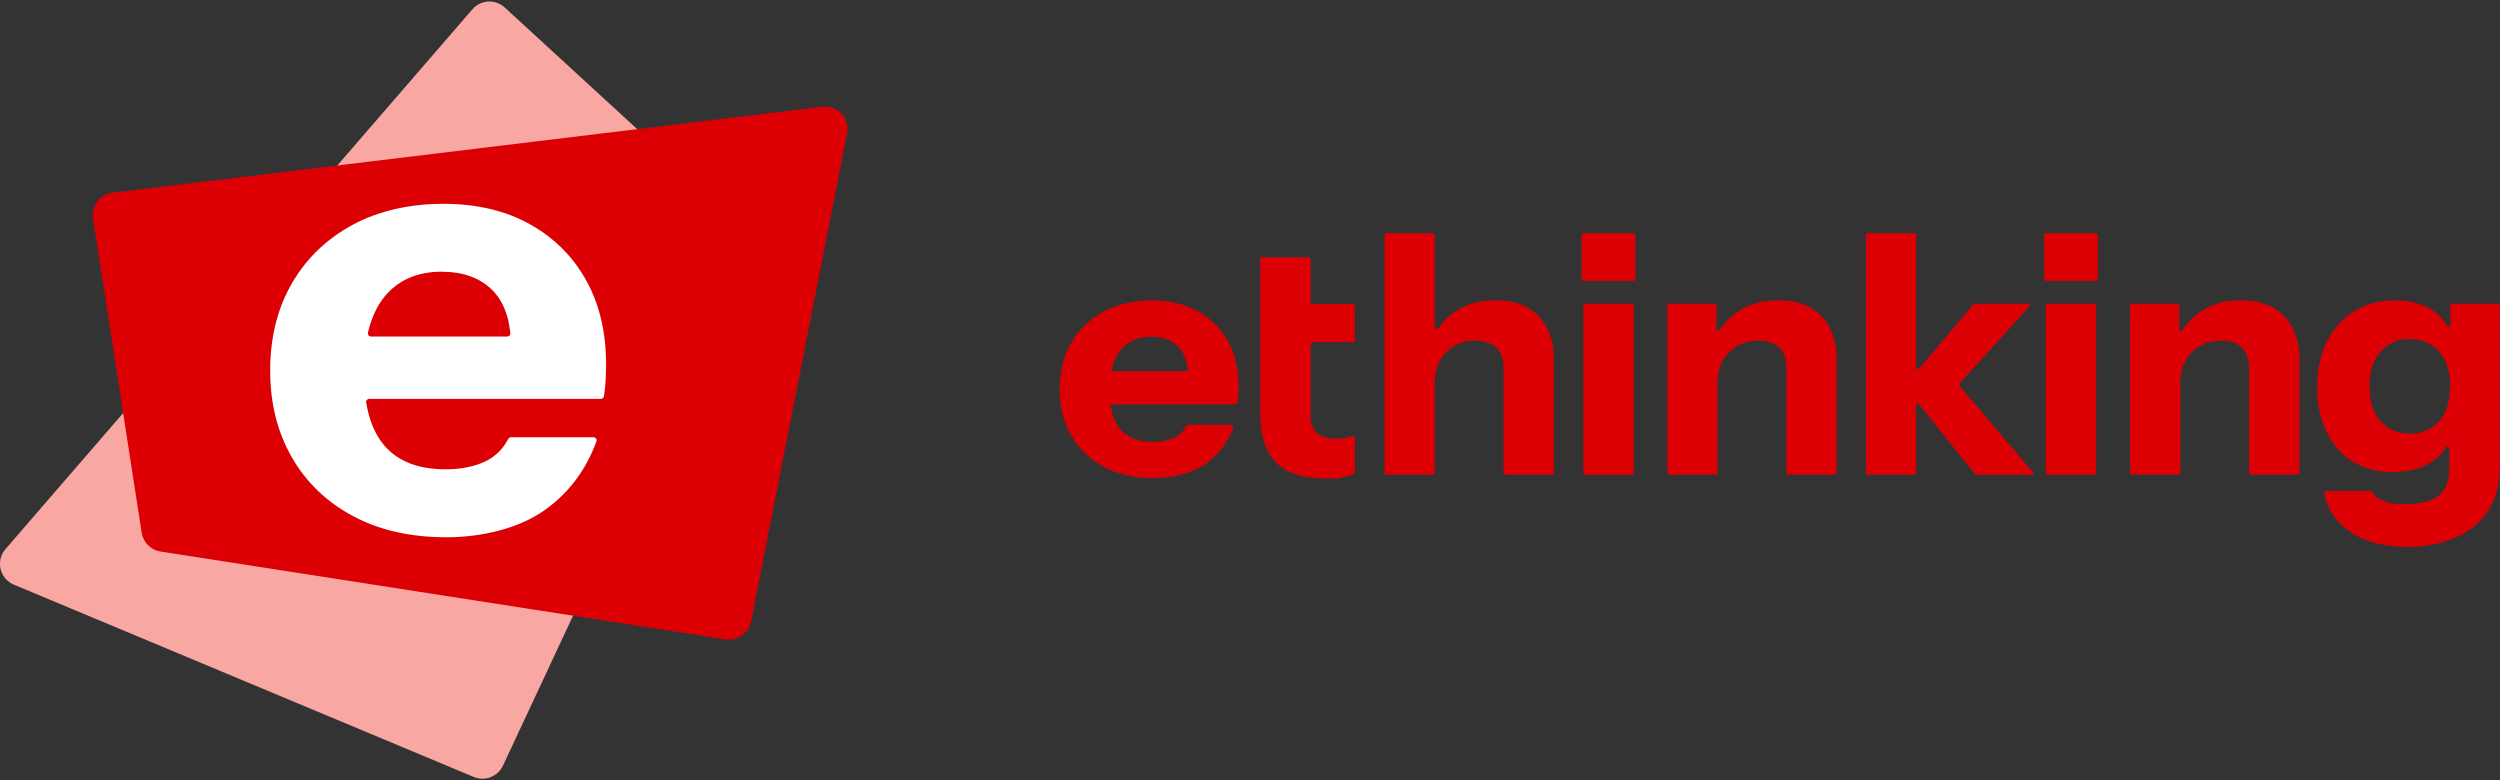 <?xml version="1.0" encoding="UTF-8"?>
<svg id="Ebene_1" xmlns="http://www.w3.org/2000/svg" version="1.1" viewBox="0 0 3204.2 1000">
  <rect x="0" y="0" width="3204.2" height="1000" fill="#333333" stroke="none"/>
  <!-- Generator: Adobe Illustrator 29.5.0, SVG Export Plug-In . SVG Version: 2.1.0 Build 137)  -->
  <defs>
    <style>
      .st0 {
        fill: #f8a7a3;
      }

      .st1 {
        fill: #dc0005;
      }

      .st2 {
        fill: #fff;
      }
    </style>
  </defs>
  <g>
    <path class="st1" d="M1535.2,398.8c-16.6-9.2-36.3-13.8-58.9-13.8s-44.1,4.8-61.9,14.4c-17.8,9.6-31.6,22.9-41.5,40-9.9,17.1-14.8,36.9-14.8,59.5s4.9,42.1,14.8,59.3c9.9,17.2,23.9,30.6,41.9,40.2,18.1,9.6,39.3,14.4,63.6,14.4s49.5-6.1,66.9-18.3c16.5-11.6,28.5-27.4,35.7-47.2.5-1.4-.5-2.9-2-2.9h-56.3c-.8,0-1.5.5-1.9,1.2-3.7,7.1-9.1,12.3-16.2,15.6-7.5,3.4-16.3,5.2-26.7,5.2-18.6,0-32.6-5.4-41.9-16.3-6.2-7.2-10.3-17-12.4-29.3-.2-1.3.8-2.5,2.1-2.5h158.3c1.1,0,2-.8,2.1-1.8.4-2.9.8-5.9,1-9.1.3-3.9.4-8.1.4-12.7,0-22.1-4.6-41.3-13.8-57.6-9.2-16.3-22.1-29.1-38.7-38.3h0ZM1475.4,431.5c14.6,0,26.2,4.2,34.6,12.7,6.8,6.8,10.8,16.5,12.2,29.2.1,1.3-.9,2.4-2.1,2.4h-93.1c-1.4,0-2.4-1.3-2.1-2.6,2.3-9.9,6-18.1,11.2-24.5,9.3-11.5,22.4-17.2,39.3-17.2h0Z"/>
    <path class="st1" d="M1677.5,329.7h-60.2c-1.2,0-2.1,1-2.1,2.1v199c0,27.8,6.8,48.5,20.4,62.1,13.6,13.6,34.5,20.4,62.6,20.4s15.8-.6,22.6-1.7c6-1,10.9-2.4,14.5-4.1.7-.4,1.2-1.1,1.2-1.9v-44.8c0-1.4-1.4-2.4-2.7-2-2.8.8-5.6,1.5-8.4,2.2-3.7.9-7.7,1.3-12,1.3-11.5,0-19.9-2.4-25.4-7.3-5.5-4.9-8.2-12.2-8.2-21.9v-92.5c0-1.2,1-2.1,2.1-2.1h52.5c1.2,0,2.1-1,2.1-2.1v-44.7c0-1.2-1-2.1-2.1-2.1h-52.5c-1.2,0-2.1-1-2.1-2.1v-55.4c0-1.2-1-2.1-2.1-2.1h0Z"/>
    <path class="st1" d="M1916.4,385c-20.4,0-37.5,4.8-51.4,14.4-8.7,6-16.1,13.3-22.2,21.8-1.2,1.7-3.9.8-3.9-1.2v-118.9c0-1.2-1-2.1-2.1-2.1h-60.2c-1.2,0-2.1,1-2.1,2.1v305.3c0,1.2,1,2.1,2.1,2.1h60.2c1.2,0,2.1-1,2.1-2.1v-115.7c0-10.9,2.2-20.3,6.7-28.4,4.4-8,10.6-14.3,18.5-18.9,7.9-4.6,16.8-6.9,26.9-6.9s20.7,3,26.9,9c6.2,6,9.2,15,9.2,27.1v133.7c0,1.2,1,2.1,2.1,2.1h60.2c1.2,0,2.1-1,2.1-2.1v-146.2c0-22.9-6.4-41.2-19.3-54.8-12.9-13.6-31.5-20.4-55.9-20.4h0Z"/>
    <rect class="st1" x="2029.4" y="389.3" width="64.5" height="219.3" rx="2.1" ry="2.1"/>
    <rect class="st1" x="2027.2" y="299" width="68.8" height="61.1" rx="2.1" ry="2.1"/>
    <path class="st1" d="M2278.8,385c-20.4,0-37.5,4.8-51.4,14.4-9.3,6.4-17.1,14.3-23.4,23.6-1.2,1.7-3.9.9-3.9-1.2v-30.4c0-1.2-1-2.1-2.1-2.1h-58.9c-1.2,0-2.1,1-2.1,2.1v215c0,1.2,1,2.1,2.1,2.1h60.2c1.2,0,2.1-1,2.1-2.1v-115.7c0-10.9,2.2-20.3,6.7-28.4,4.4-8,10.6-14.3,18.5-18.9,7.9-4.6,16.8-6.9,26.9-6.9s20.7,3,26.9,9c6.2,6,9.2,15,9.2,27.1v133.7c0,1.2,1,2.1,2.1,2.1h60.2c1.2,0,2.1-1,2.1-2.1v-146.2c0-22.9-6.4-41.2-19.3-54.8-12.9-13.6-31.5-20.4-55.9-20.4h0Z"/>
    <path class="st1" d="M2599.5,389.3h-68.6c-.6,0-1.2.3-1.6.8l-69.6,82.3c-1.3,1.5-3.8.6-3.8-1.4v-169.9c0-1.2-1-2.1-2.1-2.1h-60.2c-1.2,0-2.1,1-2.1,2.1v305.3c0,1.2,1,2.1,2.1,2.1h60.2c1.2,0,2.1-1,2.1-2.1v-86.9c0-2,2.5-2.9,3.8-1.3l71.7,89.6c.4.5,1,.8,1.7.8h70.9c1.8,0,2.8-2.1,1.6-3.5l-94.2-110.6c-.7-.8-.7-2,0-2.8l89.6-98.8c1.2-1.4.3-3.6-1.6-3.6h0Z"/>
    <rect class="st1" x="2620" y="299" width="68.8" height="61.1" rx="2.1" ry="2.1"/>
    <rect class="st1" x="2622.1" y="389.3" width="64.5" height="219.3" rx="2.1" ry="2.1"/>
    <path class="st1" d="M2871.9,385c-20.4,0-37.5,4.8-51.4,14.4-9.3,6.4-17.1,14.3-23.4,23.6-1.2,1.7-3.9.9-3.9-1.2v-30.4c0-1.2-1-2.1-2.1-2.1h-58.9c-1.2,0-2.1,1-2.1,2.1v215c0,1.2,1,2.1,2.1,2.1h60.2c1.2,0,2.1-1,2.1-2.1v-115.7c0-10.9,2.2-20.3,6.7-28.4,4.4-8,10.6-14.3,18.5-18.9,7.9-4.6,16.8-6.9,26.9-6.9s20.7,3,26.9,9c6.2,6,9.2,15,9.2,27.1v133.7c0,1.2,1,2.1,2.1,2.1h60.2c1.2,0,2.1-1,2.1-2.1v-146.2c0-22.9-6.4-41.2-19.3-54.8-12.9-13.6-31.5-20.4-55.9-20.4h0Z"/>
    <path class="st1" d="M3140.6,391.5v25.3c0,2.2-2.9,3-4,1-3.9-7-9.2-13.1-16-18.1-13-9.7-29.9-14.6-50.5-14.6s-37.6,4.6-52.7,13.8c-15,9.2-26.7,22.1-35,38.7-8.3,16.6-12.5,36.1-12.5,58.5s4,41.3,12,57.6c8,16.3,19.3,29,33.7,38s31.5,13.5,51,13.5,37.4-4.7,51.2-14c7.5-5,13.3-11.1,17.6-18.1,1.1-1.8,3.9-1,3.9,1.1v25.8c0,15.8-4.4,27.4-13.3,34.8-8.9,7.5-23.1,11.2-42.6,11.2s-21.4-1.4-29-4.3c-7.1-2.7-11.8-6.4-14.3-11.3-.4-.7-1.1-1.1-1.9-1.1h-57.2c-1.3,0-2.3,1.2-2.1,2.5,3.9,20.9,15,37.5,33.3,49.9,19.1,12.9,43.8,19.3,74.2,19.3s65.1-9.1,86-27.3c20.9-18.2,31.4-43.1,31.4-74.6v-207.7c0-1.2-1-2.1-2.1-2.1h-58.9c-1.2,0-2.1,1-2.1,2.1h0ZM3126,540c-9.5,10.5-21.8,15.7-37,15.7s-28-5.2-37.6-15.5c-9.6-10.3-14.4-25.2-14.4-44.7s4.8-34.5,14.4-45.1c9.6-10.6,21.9-15.9,36.8-15.9s28,5.2,37.6,15.7c9.6,10.5,14.4,25.4,14.4,44.9s-4.7,34.5-14.2,44.9h0Z"/>
  </g>
  <g>
    <g>
      <path class="st0" d="M605.4,12L7,703.8c-12.8,14.8-7.4,37.9,10.7,45.5l589.5,246.5c14.4,6,30.8-.4,37.4-14.4l309.6-662.4c5.3-11.3,2.6-24.9-6.7-33.4L646.9,9.6c-12.1-11.1-30.8-10-41.5,2.4h0Z"/>
      <path class="st1" d="M144.3,247l909.5-110.2c19.5-2.4,35.7,14.9,31.9,34.2l-123,625.5c-3,15.2-17.4,25.3-32.9,23l-724.1-112.6c-12.4-1.9-22.2-11.7-24.1-24.1l-62.4-402.8c-2.5-16.1,8.9-31.1,25.1-33.1h0Z"/>
    </g>
    <path class="st2" d="M678.5,287c-31.2-17.2-68-25.8-110.5-25.8s-82.8,9-116.1,27c-33.3,18-59.3,43-77.8,75-18.5,32-27.8,69.2-27.8,111.7s9.3,79,27.8,111.3c18.5,32.3,44.8,57.4,78.6,75.4,33.9,18,73.6,27,119.3,27s92.9-11.4,125.4-34.3c31-21.8,53.4-51.3,67-88.5,1-2.6-1-5.4-3.8-5.4h-105.6c-1.5,0-2.9.9-3.6,2.2-7,13.4-17.1,23.1-30.3,29.2-14,6.4-30.6,9.7-50,9.7-35,0-61.2-10.2-78.6-30.6-11.6-13.6-19.3-31.9-23.2-55-.4-2.4,1.5-4.7,3.9-4.7h296.9c2,0,3.7-1.5,4-3.4.8-5.4,1.4-11.1,1.9-17.1.5-7.3.8-15.2.8-23.8,0-41.4-8.6-77.4-25.8-108.1-17.2-30.6-41.4-54.6-72.6-71.8h0ZM566.4,348.3c27.4,0,49,7.9,64.9,23.8,12.7,12.7,20.3,31,22.8,54.8.3,2.4-1.6,4.4-4,4.4h-174.6c-2.6,0-4.5-2.4-3.9-4.9,4.3-18.6,11.3-33.9,21-45.9,17.5-21.5,42.1-32.3,73.8-32.3h0Z"/>
  </g>
</svg>